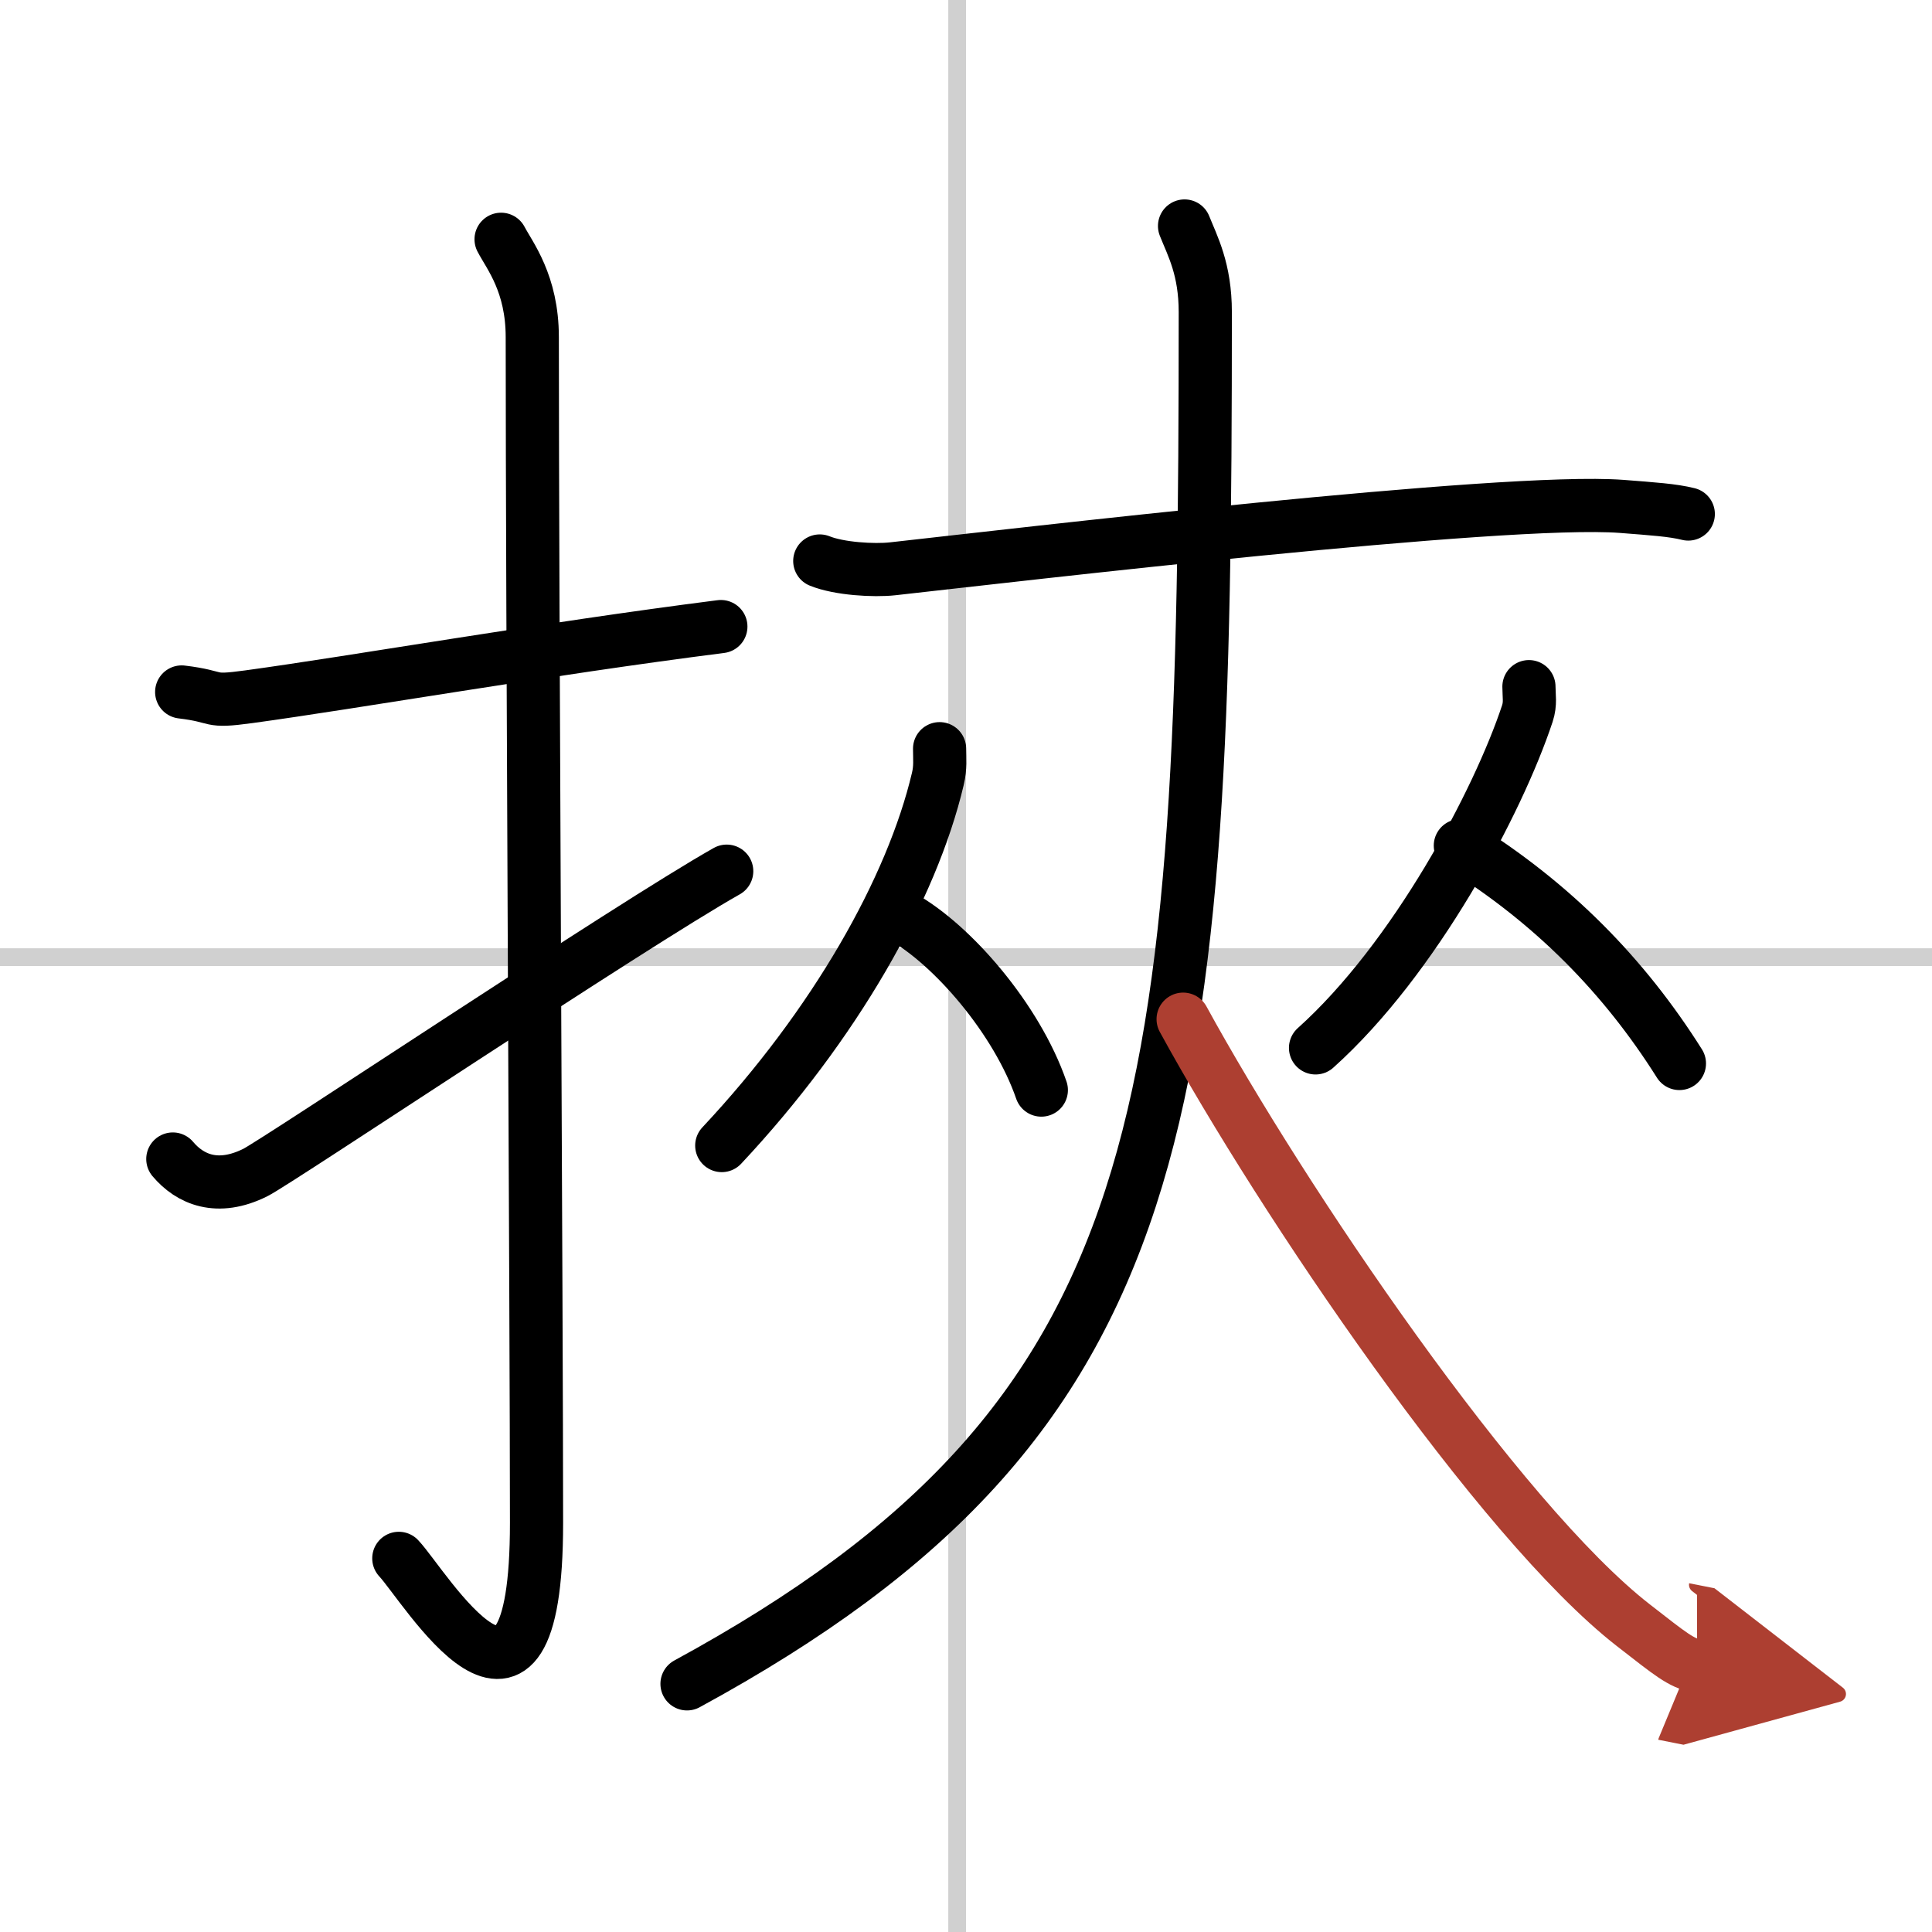 <svg width="400" height="400" viewBox="0 0 109 109" xmlns="http://www.w3.org/2000/svg"><defs><marker id="a" markerWidth="4" orient="auto" refX="1" refY="5" viewBox="0 0 10 10"><polyline points="0 0 10 5 0 10 1 5" fill="#ad3f31" stroke="#ad3f31"/></marker></defs><g fill="none" stroke="#000" stroke-linecap="round" stroke-linejoin="round" stroke-width="3"><rect width="100%" height="100%" fill="#fff" stroke="#fff"/><line x1="54" x2="54" y2="109" stroke="#d0d0d0" stroke-width="1"/><line x2="109" y1="54" y2="54" stroke="#d0d0d0" stroke-width="1"/><path d="m10.25 39.04c2.25 0.27 1.37 0.6 3.78 0.27 5.94-0.81 16.74-2.7 26.64-3.96"/><path d="m28.27 13.5c0.48 0.92 1.76 2.49 1.76 5.52 0 15.23 0.24 55.46 0.24 66.9 0 14.25-6.32 3.53-7.77 2"/><path d="m9.75 65.39c0.97 1.15 2.52 1.83 4.66 0.76 1.26-0.63 21.23-13.98 26.59-17"/><path d="m46.25 31.65c1.08 0.44 3.05 0.56 4.12 0.44 6.85-0.76 34.48-4.02 41.12-3.52 1.79 0.14 2.87 0.21 3.76 0.43"/><path d="m53.01 42.24c0 0.57 0.06 1.05-0.1 1.71-1.46 6.18-5.8 13.86-12.19 20.68"/><path d="m50.89 51.71c2.84 1.58 6.48 5.79 7.86 9.79"/><path d="m86.26 38.74c0 0.51 0.1 0.95-0.09 1.52-1.65 4.98-6.35 13.84-11.95 18.86"/><path d="m82.39 47.71c5.22 3.25 9.24 7.34 12.36 12.29"/><path d="m66.83 12.75c0.45 1.13 1.17 2.43 1.17 4.86 0 45.19-1.49 62.29-29.24 77.39"/><path d="m66.75 57.5c5.58 10.21 17.85 28.33 25.41 34.2 2.12 1.65 2.68 2.12 3.59 2.3" marker-end="url(#a)" stroke="#ad3f31"/></g></svg>

